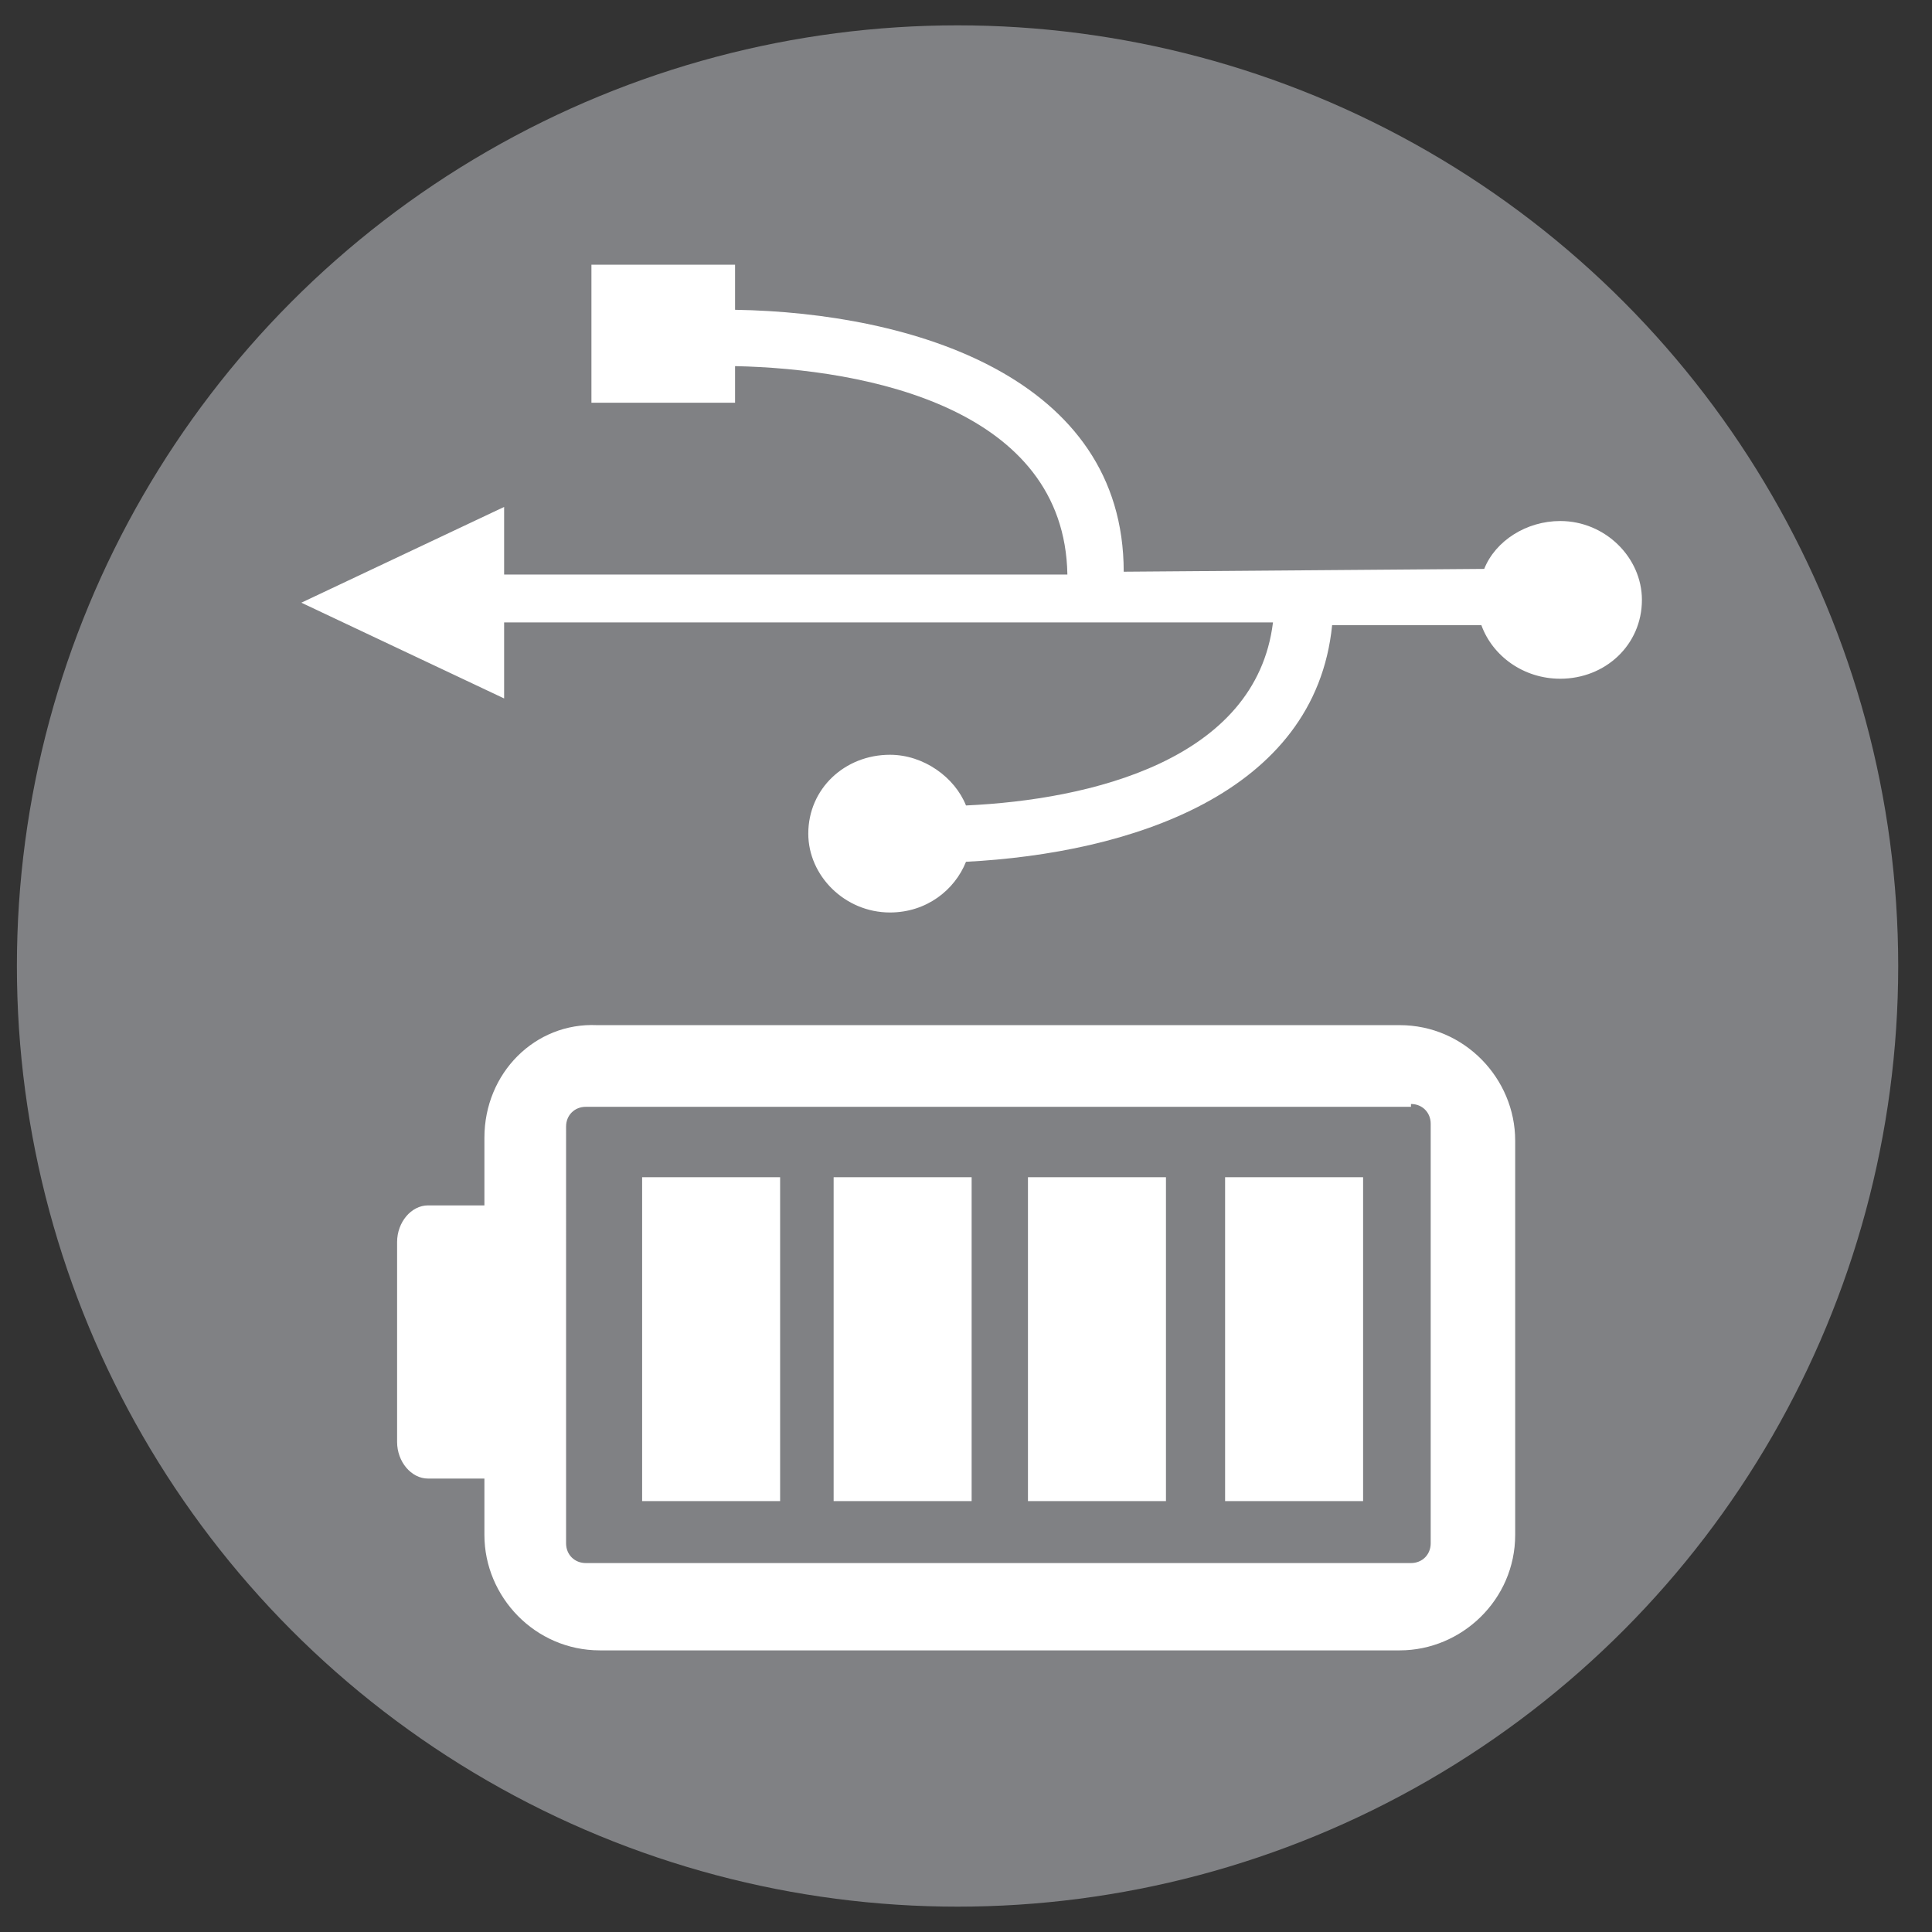 <?xml version="1.0" encoding="utf-8"?>
<!-- Generator: Adobe Illustrator 22.0.0, SVG Export Plug-In . SVG Version: 6.00 Build 0)  -->
<svg imported-by="M21194" version="1.1" id="Layer_1" xmlns="http://www.w3.org/2000/svg" xmlns:xlink="http://www.w3.org/1999/xlink" x="0px" y="0px"
	 viewBox="0 0 68.6 68.6" style="enable-background:new 0 0 68.6 68.6;" xml:space="preserve">
<rect x="0" y="0" width="68.6" height="68.6" fill="#333333" stroke="none"/>
<style type="text/css">
	.st0{fill:#808184;}
	.st1{fill:#FFFFFF;}
</style>
<circle class="st0" cx="34" cy="34.3" r="33.4"/>
<path class="st1" d="M55.4,18.5c-1.2,0-2.3,0.7-2.7,1.7l-12.8,0.1c0-6.9-7.5-9.2-13.8-9.3V9.4H21v4.9h5.1v-1.3
	c4.7,0.1,11.7,1.5,11.8,7.4H17.9V18l-7.2,3.4l7.2,3.4v-2.7h27.3c-0.6,4.9-6.5,6.3-10.9,6.5c-0.4-1-1.5-1.8-2.7-1.8
	c-1.6,0-2.9,1.2-2.9,2.8c0,1.5,1.3,2.8,2.9,2.8c1.3,0,2.3-0.8,2.7-1.8c5.8-0.3,12.4-2.4,13-8.4l5.3,0c0.4,1.1,1.5,1.9,2.8,1.9
	c1.6,0,2.9-1.2,2.9-2.8C58.3,19.8,57,18.5,55.4,18.5z"/>
<g>
	<path class="st1" d="M17.2,40.4v2.4h-2c-0.6,0-1.1,0.6-1.1,1.3v7.1c0,0.7,0.5,1.3,1.1,1.3h2v2c0,2.2,1.8,4.1,4.1,4.1h28.4
		c2.2,0,4.1-1.8,4.1-4.1v-14c0-2.2-1.8-4.1-4.1-4.1H21.2C19,36.3,17.2,38.1,17.2,40.4z M50.1,39.2c0.4,0,0.7,0.3,0.7,0.7v14.9
		c0,0.4-0.3,0.7-0.7,0.7H20.8c-0.4,0-0.7-0.3-0.7-0.7V40c0-0.4,0.3-0.7,0.7-0.7H50.1z"/>
	<rect x="43.5" y="41.8" class="st1" width="4.9" height="11.5"/>
	<rect x="36.5" y="41.8" class="st1" width="4.9" height="11.5"/>
	<rect x="29.6" y="41.8" class="st1" width="4.9" height="11.5"/>
	<rect x="22.8" y="41.8" class="st1" width="4.9" height="11.5"/>
</g>
</svg>
